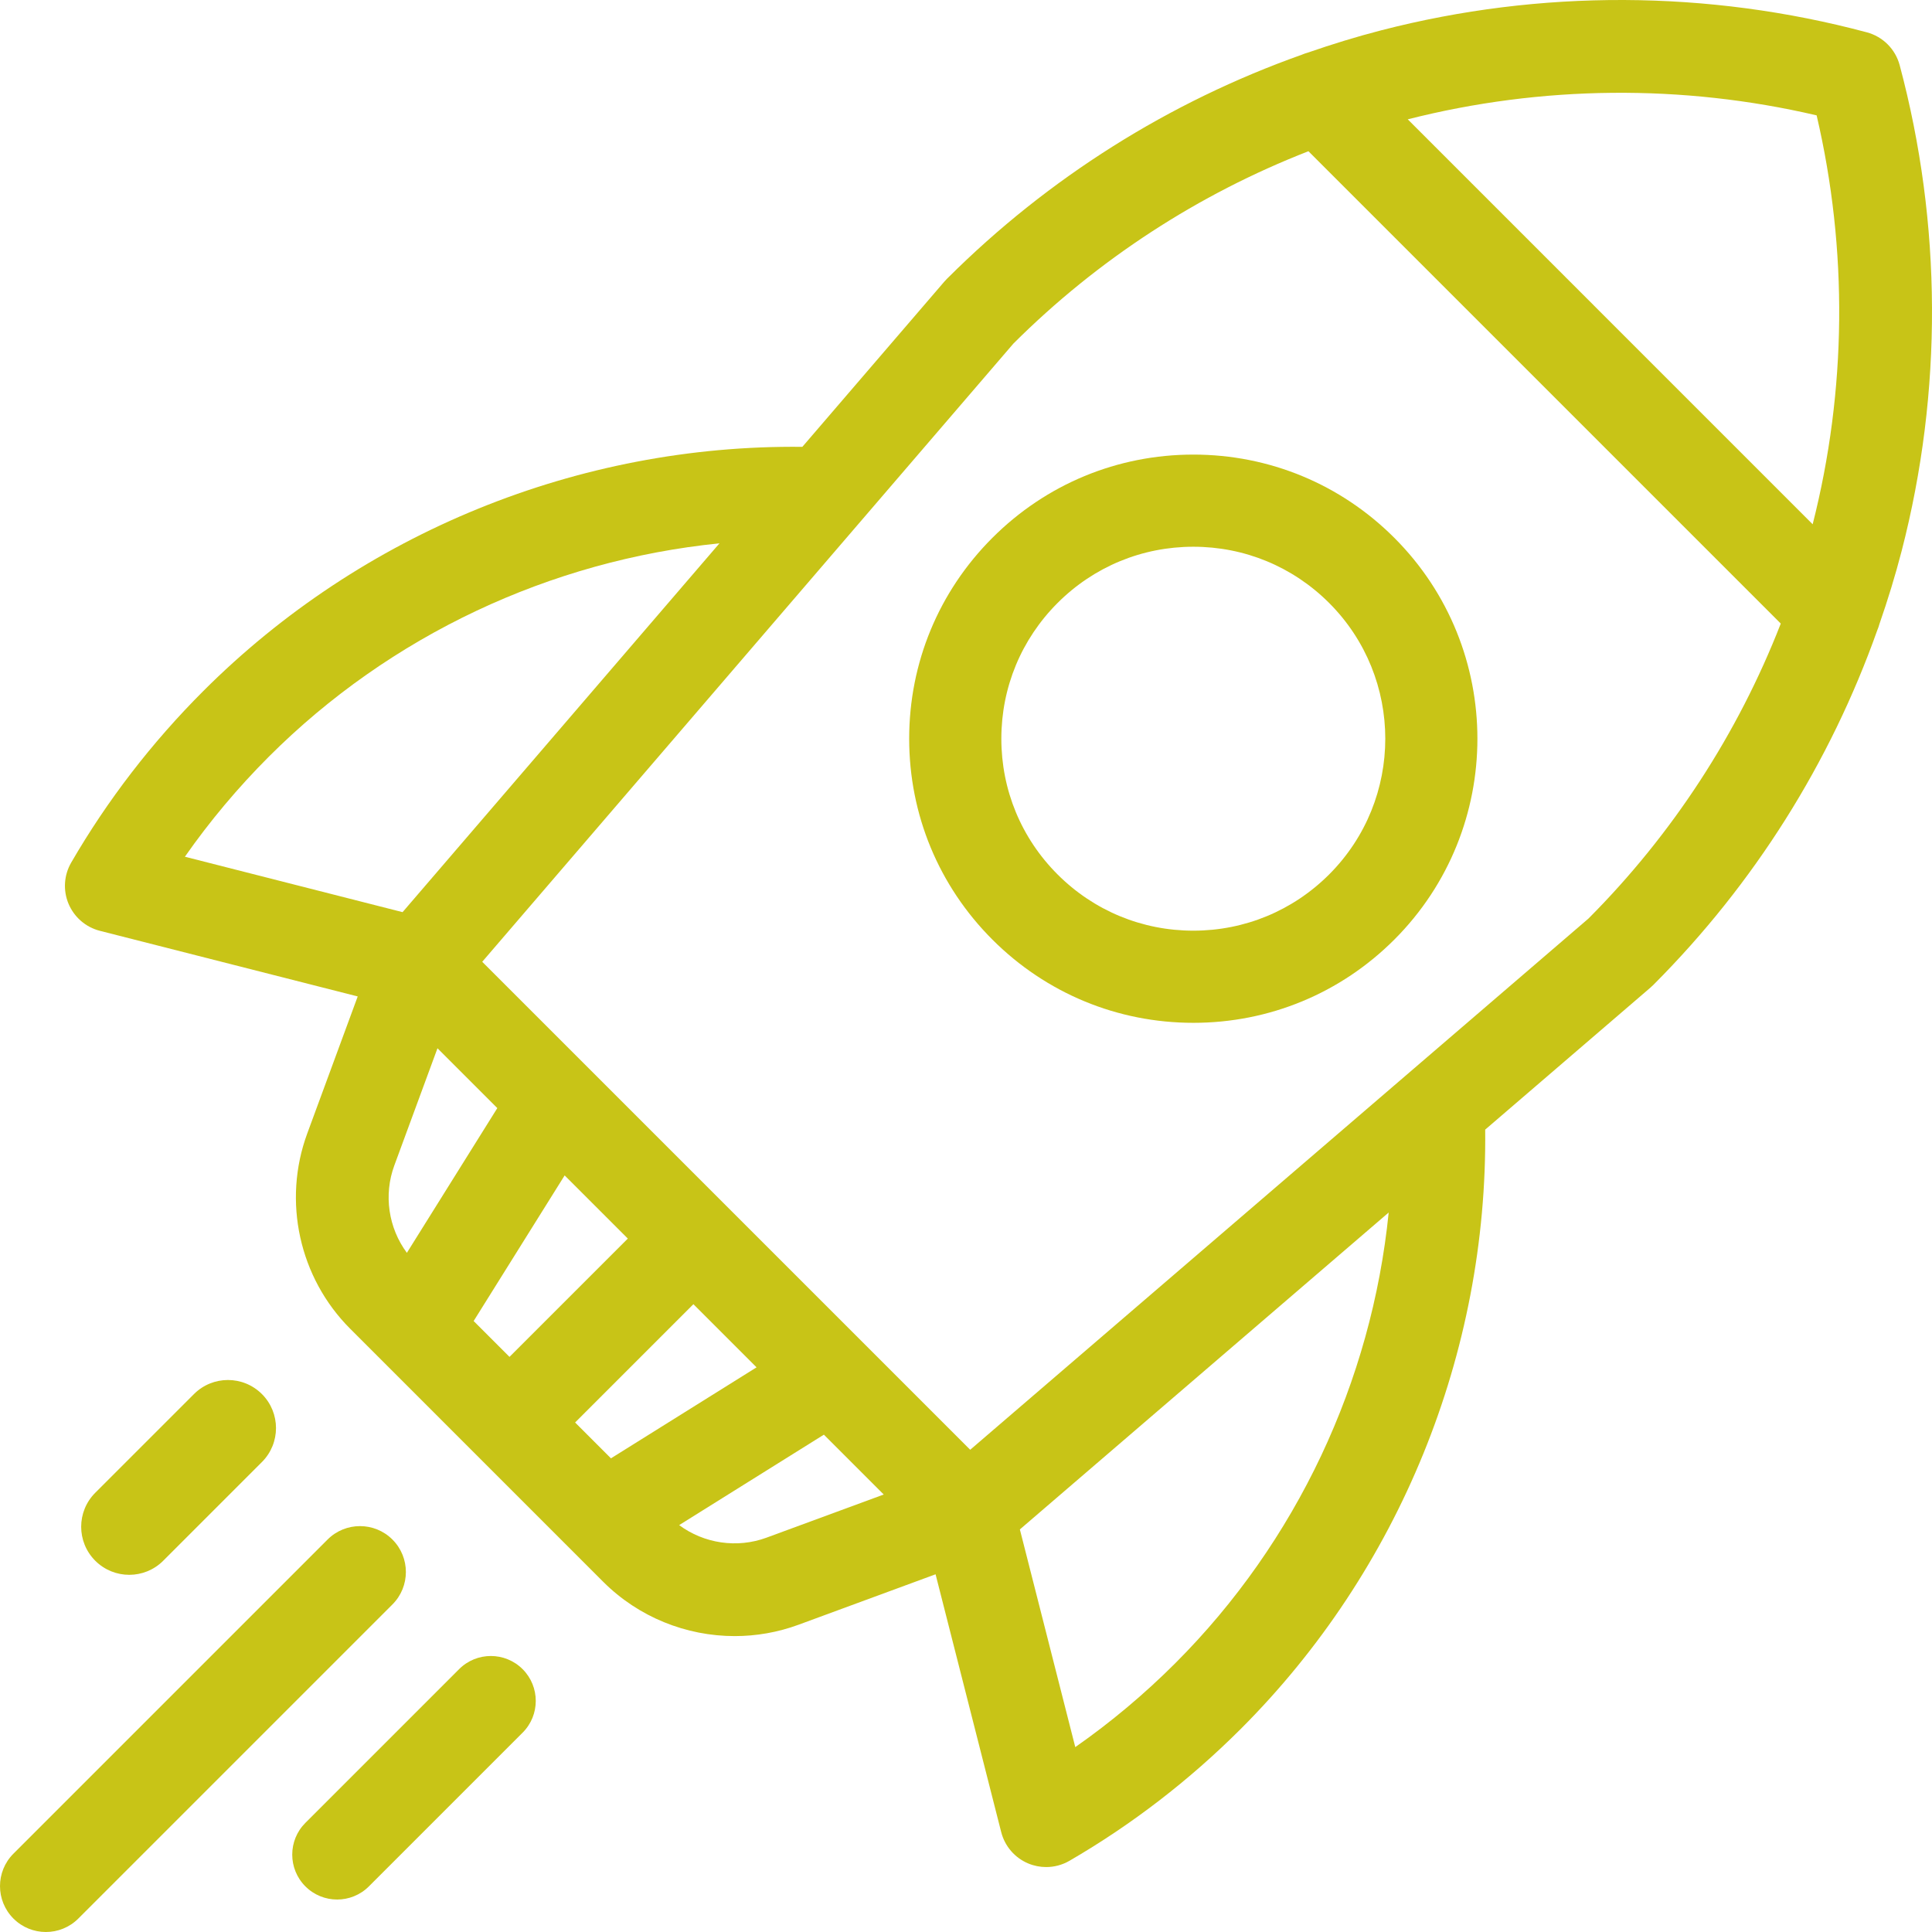 <?xml version="1.0" encoding="utf-8"?>
<svg width="119px" height="119px" viewBox="0 0 119 119" version="1.1" xmlns:xlink="http://www.w3.org/1999/xlink" xmlns="http://www.w3.org/2000/svg">
  <g id="Group-2">
    <path d="M11.133 0.867C9.977 -0.289 8.103 -0.289 6.947 0.867L0.867 6.946C-0.289 8.102 -0.289 9.977 0.867 11.133C1.445 11.711 2.203 12 2.96 12C3.718 12 4.476 11.711 5.053 11.133L11.133 5.053C12.289 3.897 12.289 2.023 11.133 0.867Z" transform="translate(5 85)" id="Path" fill="#C8C417" stroke="none" />
    <path d="M24.172 0.827C23.069 -0.276 21.279 -0.276 20.176 0.827L0.828 20.175C-0.276 21.279 -0.276 23.068 0.828 24.172C1.379 24.724 2.103 25 2.826 25C3.549 25 4.273 24.724 4.824 24.172L24.172 4.824C25.276 3.72 25.276 1.931 24.172 0.827Z" transform="translate(0 94)" id="Path" fill="#C8C417" stroke="none" />
    <path d="M14.19 0.81C13.11 -0.27 11.358 -0.27 10.278 0.81L0.81 10.278C-0.27 11.358 -0.27 13.11 0.81 14.19C1.35 14.73 2.058 15 2.766 15C3.474 15 4.182 14.73 4.722 14.19L14.19 4.722C15.27 3.642 15.27 1.891 14.19 0.81Z" transform="translate(18 102)" id="Path" fill="#C8C417" stroke="none" />
    <path d="M29.881 5.126C26.576 1.821 22.18 0 17.504 0C12.829 0 8.433 1.82 5.127 5.126C1.821 8.431 0 12.825 0 17.5C0 22.175 1.821 26.569 5.127 29.875C8.433 33.18 12.828 35 17.504 35C22.18 35 26.575 33.18 29.881 29.875C36.706 23.051 36.706 11.949 29.881 5.126ZM25.867 25.861C23.633 28.094 20.663 29.324 17.504 29.324C14.345 29.324 11.375 28.094 9.141 25.861C6.907 23.628 5.677 20.659 5.677 17.5C5.677 14.342 6.907 11.373 9.141 9.139C11.375 6.906 14.345 5.676 17.504 5.676C20.663 5.676 23.633 6.906 25.867 9.139C30.478 13.749 30.478 21.251 25.867 25.861Z" transform="translate(56 28)" id="Shape" fill="#C8C417" stroke="none" />
    <path d="M113.009 4.014C112.745 3.026 111.974 2.255 110.986 1.991C101.216 -0.621 90.873 -0.664 81.076 1.867C79.549 2.261 78.044 2.725 76.558 3.24C76.43 3.275 76.303 3.319 76.18 3.372C68.022 6.267 60.561 10.957 54.378 17.122C54.374 17.126 54.37 17.129 54.367 17.133C54.351 17.149 54.335 17.164 54.319 17.18C54.292 17.206 54.27 17.234 54.245 17.261C54.221 17.287 54.195 17.311 54.172 17.338L45.42 27.523C31.654 27.371 18.275 32.811 8.52 42.566C5.348 45.737 2.611 49.292 0.385 53.131C-0.064 53.906 -0.124 54.846 0.223 55.671C0.571 56.497 1.285 57.112 2.152 57.333L18.033 61.375L14.925 69.814C13.391 73.981 14.429 78.703 17.569 81.843L33.156 97.431C35.333 99.607 38.269 100.774 41.255 100.774C42.576 100.774 43.907 100.545 45.187 100.074L53.626 96.967L57.669 112.848C57.89 113.716 58.505 114.43 59.33 114.777C59.685 114.926 60.062 115 60.438 115C60.934 115 61.43 114.871 61.871 114.615C65.709 112.389 69.263 109.652 72.436 106.48C82.192 96.725 87.629 83.344 87.479 69.578L97.662 60.827C97.689 60.804 97.712 60.779 97.738 60.755C97.766 60.73 97.794 60.707 97.821 60.681C97.838 60.664 97.853 60.647 97.869 60.631C97.872 60.628 97.875 60.625 97.879 60.621C104.044 54.439 108.734 46.978 111.629 38.821C111.681 38.696 111.726 38.569 111.761 38.44C112.276 36.955 112.74 35.45 113.134 33.923C115.664 24.127 115.621 13.784 113.009 4.014ZM7.388 52.769C8.92 50.578 10.652 48.515 12.56 46.606C20.033 39.134 29.898 34.516 40.315 33.466L20.796 56.183L7.388 52.769ZM20.287 71.788L22.946 64.567L26.632 68.252L21.061 77.167C19.928 75.636 19.618 73.607 20.287 71.788ZM25.174 81.368L30.779 72.399L34.67 76.289L27.382 83.576L25.174 81.368ZM31.423 87.617L38.71 80.33L42.6 84.22L33.631 89.825L31.423 87.617ZM43.211 94.712C41.392 95.381 39.363 95.071 37.832 93.938L46.747 88.367L50.433 92.053L43.211 94.712ZM68.395 102.44C66.486 104.349 64.422 106.08 62.231 107.612L58.818 94.203L81.535 74.684C80.486 85.1 75.867 94.967 68.395 102.44ZM93.84 56.578L55.759 89.297L25.702 59.241L48.816 32.339C48.839 32.314 48.86 32.288 48.882 32.263L58.422 21.16C63.621 15.978 69.82 11.953 76.592 9.315L105.685 38.408C103.047 45.18 99.022 51.379 93.84 56.578ZM107.65 32.292L82.709 7.35C90.954 5.255 99.621 5.173 107.894 7.106C109.827 15.378 109.745 24.045 107.65 32.292Z" transform="translate(4 0)" id="Shape" fill="#C8C417" stroke="none" />
  </g>
</svg>